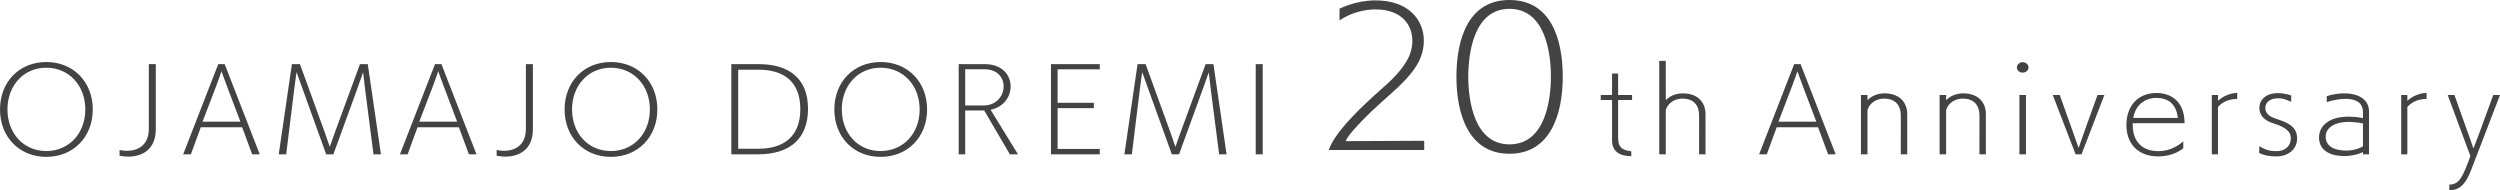 <?xml version="1.0" encoding="utf-8"?>
<!-- Generator: Adobe Illustrator 23.0.3, SVG Export Plug-In . SVG Version: 6.00 Build 0)  -->
<svg version="1.1" id="レイヤー_1" xmlns="http://www.w3.org/2000/svg" xmlns:xlink="http://www.w3.org/1999/xlink" x="0px"
	 y="0px" viewBox="0 0 278.899 21.218" style="enable-background:new 0 0 278.899 21.218;" xml:space="preserve">
<style type="text/css">
	.st0{fill-rule:evenodd;clip-rule:evenodd;fill:#434343;}
</style>
<path class="st0" d="M275.688,18.943c-0.624,1.651-1.339,2.275-2.406,2.275h-0.039v-0.624c1.119-0.026,1.483-0.793,2.354-3.185
	l-2.536-6.812h0.755l1.378,3.874c0,0,0.585,1.599,0.741,2.093c0.26-0.637,0.806-2.132,0.806-2.132l1.404-3.835h0.754
	C278.899,10.597,275.857,18.501,275.688,18.943z M268.564,11.936v5.278h-0.689v-6.617h0.689v0.65
	c0.442-0.416,1.118-0.78,1.924-0.871l0.221-0.026v0.689C269.474,11.039,268.837,11.624,268.564,11.936z M263.611,16.967
	c-0.715,0.351-1.586,0.442-2.028,0.442c-2.106,0-2.873-0.962-2.873-2.067c0-1.222,1.001-2.314,3.25-2.327
	c0.442,0,1.17,0.039,1.651,0.169v-0.689c0-1.04-0.806-1.469-1.937-1.469c-0.624,0-1.352,0.13-2.106,0.364v-0.663
	c0.65-0.208,1.326-0.312,1.95-0.312c1.521,0,2.769,0.624,2.769,2.028v4.771h-0.676V16.967z M263.611,13.769
	c-0.559-0.117-1.261-0.169-1.638-0.169c-1.443,0-2.522,0.611-2.522,1.638s0.871,1.56,2.314,1.56c0.962,0,1.664-0.364,1.846-0.468
	V13.769z M256.266,15.433c0,1.209-0.975,2.015-2.314,2.015c-0.702,0-1.313-0.078-1.924-0.39l0.026-0.754
	c0.715,0.442,1.196,0.559,1.937,0.559c0.884,0,1.573-0.546,1.573-1.43c0-0.715-0.494-1.222-1.924-1.664
	c-1.157-0.351-1.586-1.001-1.586-1.742c0-0.845,0.663-1.638,2.093-1.638c0.481,0,1.001,0.104,1.456,0.26v0.715
	c-0.611-0.299-1.001-0.403-1.469-0.403c-0.884,0-1.417,0.481-1.417,1.053c0,0.572,0.338,0.936,1.157,1.222
	C255.044,13.626,256.266,14.029,256.266,15.433z M247.439,11.936v5.278h-0.689v-6.617h0.689v0.65
	c0.442-0.416,1.118-0.78,1.924-0.871l0.221-0.026v0.689C248.349,11.039,247.712,11.624,247.439,11.936z M237.923,13.912
	c0,1.82,1.001,2.951,2.873,2.951c0.897,0,1.898-0.325,2.769-1.092v0.767c-0.559,0.468-1.547,0.91-2.782,0.91
	c-2.34,0-3.562-1.482-3.562-3.497c0-2.158,1.3-3.575,3.354-3.575c1.638,0,3.133,0.949,3.133,3.367h-5.785V13.912z M242.954,13.158
	c-0.156-1.56-1.092-2.236-2.379-2.236c-1.274,0-2.353,0.78-2.587,2.236H242.954z M231.553,17.214l-2.548-6.617h0.78l1.482,4.16
	c0.234,0.637,0.39,1.118,0.624,1.742l0.611-1.742l1.495-4.16h0.767l-2.548,6.617H231.553z M225.001,7.542
	c0-0.325,0.286-0.611,0.65-0.611s0.65,0.286,0.65,0.611c0,0.286-0.273,0.559-0.65,0.559S225.001,7.828,225.001,7.542z
	 M220.828,12.885c0-1.17-0.637-1.885-1.872-1.885c-0.806,0-1.599,0.455-1.846,1.274v4.94h-0.728v-6.617h0.728v0.585
	c0.442-0.468,1.105-0.767,1.898-0.767c1.794,0,2.535,1.131,2.535,2.288v4.511h-0.715V12.885z M212.053,12.885
	c0-1.17-0.637-1.885-1.872-1.885c-0.806,0-1.599,0.455-1.846,1.274v4.94h-0.728v-6.617h0.728v0.585
	c0.442-0.468,1.105-0.767,1.898-0.767c1.794,0,2.535,1.131,2.535,2.288v4.511h-0.715V12.885z M202.824,14.198h-4.616l-1.105,3.016
	h-0.858l3.913-10.062h0.716l3.913,10.062h-0.845L202.824,14.198z M201.16,9.7c-0.377-0.975-0.612-1.69-0.638-1.755
	c-0.013,0.039-0.286,0.845-0.65,1.807l-1.469,3.822h4.226L201.16,9.7z M189.551,12.885c0-1.17-0.637-1.885-1.872-1.885
	c-0.806,0-1.599,0.455-1.846,1.274v4.94h-0.728V6.788h0.728v4.394c0.442-0.468,1.105-0.767,1.898-0.767
	c1.794,0,2.535,1.131,2.535,2.288v4.511h-0.715V12.885z M180.516,15.381c0,1.196,0.611,1.378,1.469,1.495v0.546
	c-1.313-0.013-2.145-0.52-2.145-1.781v-4.485h-1.261v-0.559h1.261V8.205h0.676v2.392h1.56v0.559h-1.56V15.381z M168.399,17.154
	c-4.515,0-5.921-4.325-5.921-8.587c0-4.325,1.385-8.567,5.921-8.567c4.556,0,5.941,4.242,5.941,8.567
	C174.34,12.829,172.913,17.154,168.399,17.154z M168.399,0.987c-3.948,0-4.599,4.871-4.599,7.559c0,2.666,0.651,7.558,4.599,7.558
	c3.968,0,4.619-4.892,4.619-7.558C173.018,5.858,172.367,0.987,168.399,0.987z M153.342,10.624c1.217-1.112,2.666-2.225,3.611-3.863
	c0.399-0.672,0.609-1.449,0.609-2.205c0-1.805-1.218-3.506-4.115-3.506c-1.155,0-2.646,0.315-4.011,1.218V0.966
	c1.302-0.609,2.73-0.924,4.011-0.924c3.653,0,5.396,2.142,5.396,4.493c0,2.688-2.016,4.473-4.662,6.803
	c-1.259,1.113-3.821,3.612-4.052,4.409l8.756-0.042v1.029H148.24C148.848,14.908,151.284,12.493,153.342,10.624z M140.087,7.152
	h0.78v10.062h-0.78V7.152z M135.07,9.947c-0.104-0.832-0.221-1.833-0.221-1.885c-0.026,0.052-0.429,1.209-0.689,1.95l-2.627,7.202
	h-0.806l-2.535-7.033c-0.312-0.884-0.767-2.132-0.767-2.132s-0.143,0.91-0.273,1.989l-0.884,7.176h-0.832l1.469-10.062h0.897
	l2.756,7.579c0.234,0.65,0.533,1.56,0.572,1.651c0.013-0.052,0.338-0.975,0.585-1.651l2.783-7.579h0.871l1.469,10.062h-0.832
	L135.07,9.947z M117.246,7.152h5.447v0.585h-4.706v3.731h4.043v0.598h-4.043v4.55h4.706v0.598h-5.447V7.152z M112.658,17.214
	l-2.861-4.888h-2.119v4.888h-0.728V7.152h2.873c2.055,0,2.926,1.274,2.926,2.522c0,0.962-0.637,2.236-2.237,2.574l3.056,4.966
	H112.658z M111.969,9.661c0-1.04-0.729-1.937-2.172-1.937h-2.119v4.043h2.015C111.305,11.767,111.969,10.532,111.969,9.661z
	 M98.241,17.5c-3.003,0-5.162-2.21-5.162-5.291s2.159-5.291,5.162-5.291c3.016,0,5.187,2.21,5.187,5.291S101.257,17.5,98.241,17.5z
	 M98.241,7.555c-2.535,0-4.33,2.002-4.33,4.654s1.795,4.641,4.33,4.641c2.548,0,4.355-1.989,4.355-4.641S100.789,7.555,98.241,7.555
	z M84.565,17.214h-2.978V7.152h3.017c3.458,0,5.538,1.625,5.538,4.979C90.142,15.368,88.244,17.214,84.565,17.214z M84.643,7.776
	h-2.289v8.814h2.289c2.704,0,4.641-1.3,4.641-4.407C89.284,8.92,87.217,7.776,84.643,7.776z M68.146,17.5
	c-3.003,0-5.161-2.21-5.161-5.291s2.158-5.291,5.161-5.291c3.016,0,5.187,2.21,5.187,5.291S71.162,17.5,68.146,17.5z M68.146,7.555
	c-2.535,0-4.329,2.002-4.329,4.654s1.794,4.641,4.329,4.641c2.548,0,4.355-1.989,4.355-4.641S70.694,7.555,68.146,7.555z
	 M56.368,17.474c-0.325,0-0.65-0.039-0.962-0.104v-0.637c0.26,0.052,0.533,0.091,0.819,0.091c1.183,0,2.444-0.572,2.444-2.47V7.152
	h0.78v7.254C59.449,16.733,57.876,17.474,56.368,17.474z M51.194,14.198h-4.615l-1.105,3.016h-0.858l3.913-10.062h0.715
	l3.913,10.062h-0.845L51.194,14.198z M49.53,9.7c-0.377-0.975-0.611-1.69-0.637-1.755c-0.013,0.039-0.286,0.845-0.65,1.807
	l-1.469,3.822h4.225L49.53,9.7z M40.729,9.947c-0.104-0.832-0.221-1.833-0.221-1.885c-0.026,0.052-0.429,1.209-0.689,1.95
	l-2.626,7.202h-0.806l-2.535-7.033c-0.312-0.884-0.767-2.132-0.767-2.132s-0.143,0.91-0.273,1.989l-0.884,7.176h-0.832l1.469-10.062
	h0.897l2.756,7.579c0.234,0.65,0.533,1.56,0.572,1.651c0.013-0.052,0.338-0.975,0.585-1.651l2.782-7.579h0.871l1.469,10.062h-0.832
	L40.729,9.947z M27.014,14.198h-4.615l-1.105,3.016h-0.858l3.913-10.062h0.715l3.913,10.062h-0.845L27.014,14.198z M25.35,9.7
	c-0.377-0.975-0.611-1.69-0.637-1.755c-0.013,0.039-0.286,0.845-0.65,1.807l-1.469,3.822h4.225L25.35,9.7z M14.3,17.474
	c-0.325,0-0.65-0.039-0.962-0.104v-0.637c0.26,0.052,0.533,0.091,0.819,0.091c1.183,0,2.444-0.572,2.444-2.47V7.152h0.78v7.254
	C17.381,16.733,15.808,17.474,14.3,17.474z M5.162,17.5C2.158,17.5,0,15.29,0,12.209s2.158-5.291,5.162-5.291
	c3.016,0,5.187,2.21,5.187,5.291S8.178,17.5,5.162,17.5z M5.162,7.555c-2.536,0-4.33,2.002-4.33,4.654s1.794,4.641,4.33,4.641
	c2.548,0,4.355-1.989,4.355-4.641S7.71,7.555,5.162,7.555z M226.015,17.214h-0.728v-6.617h0.728V17.214z"/>
</svg>
